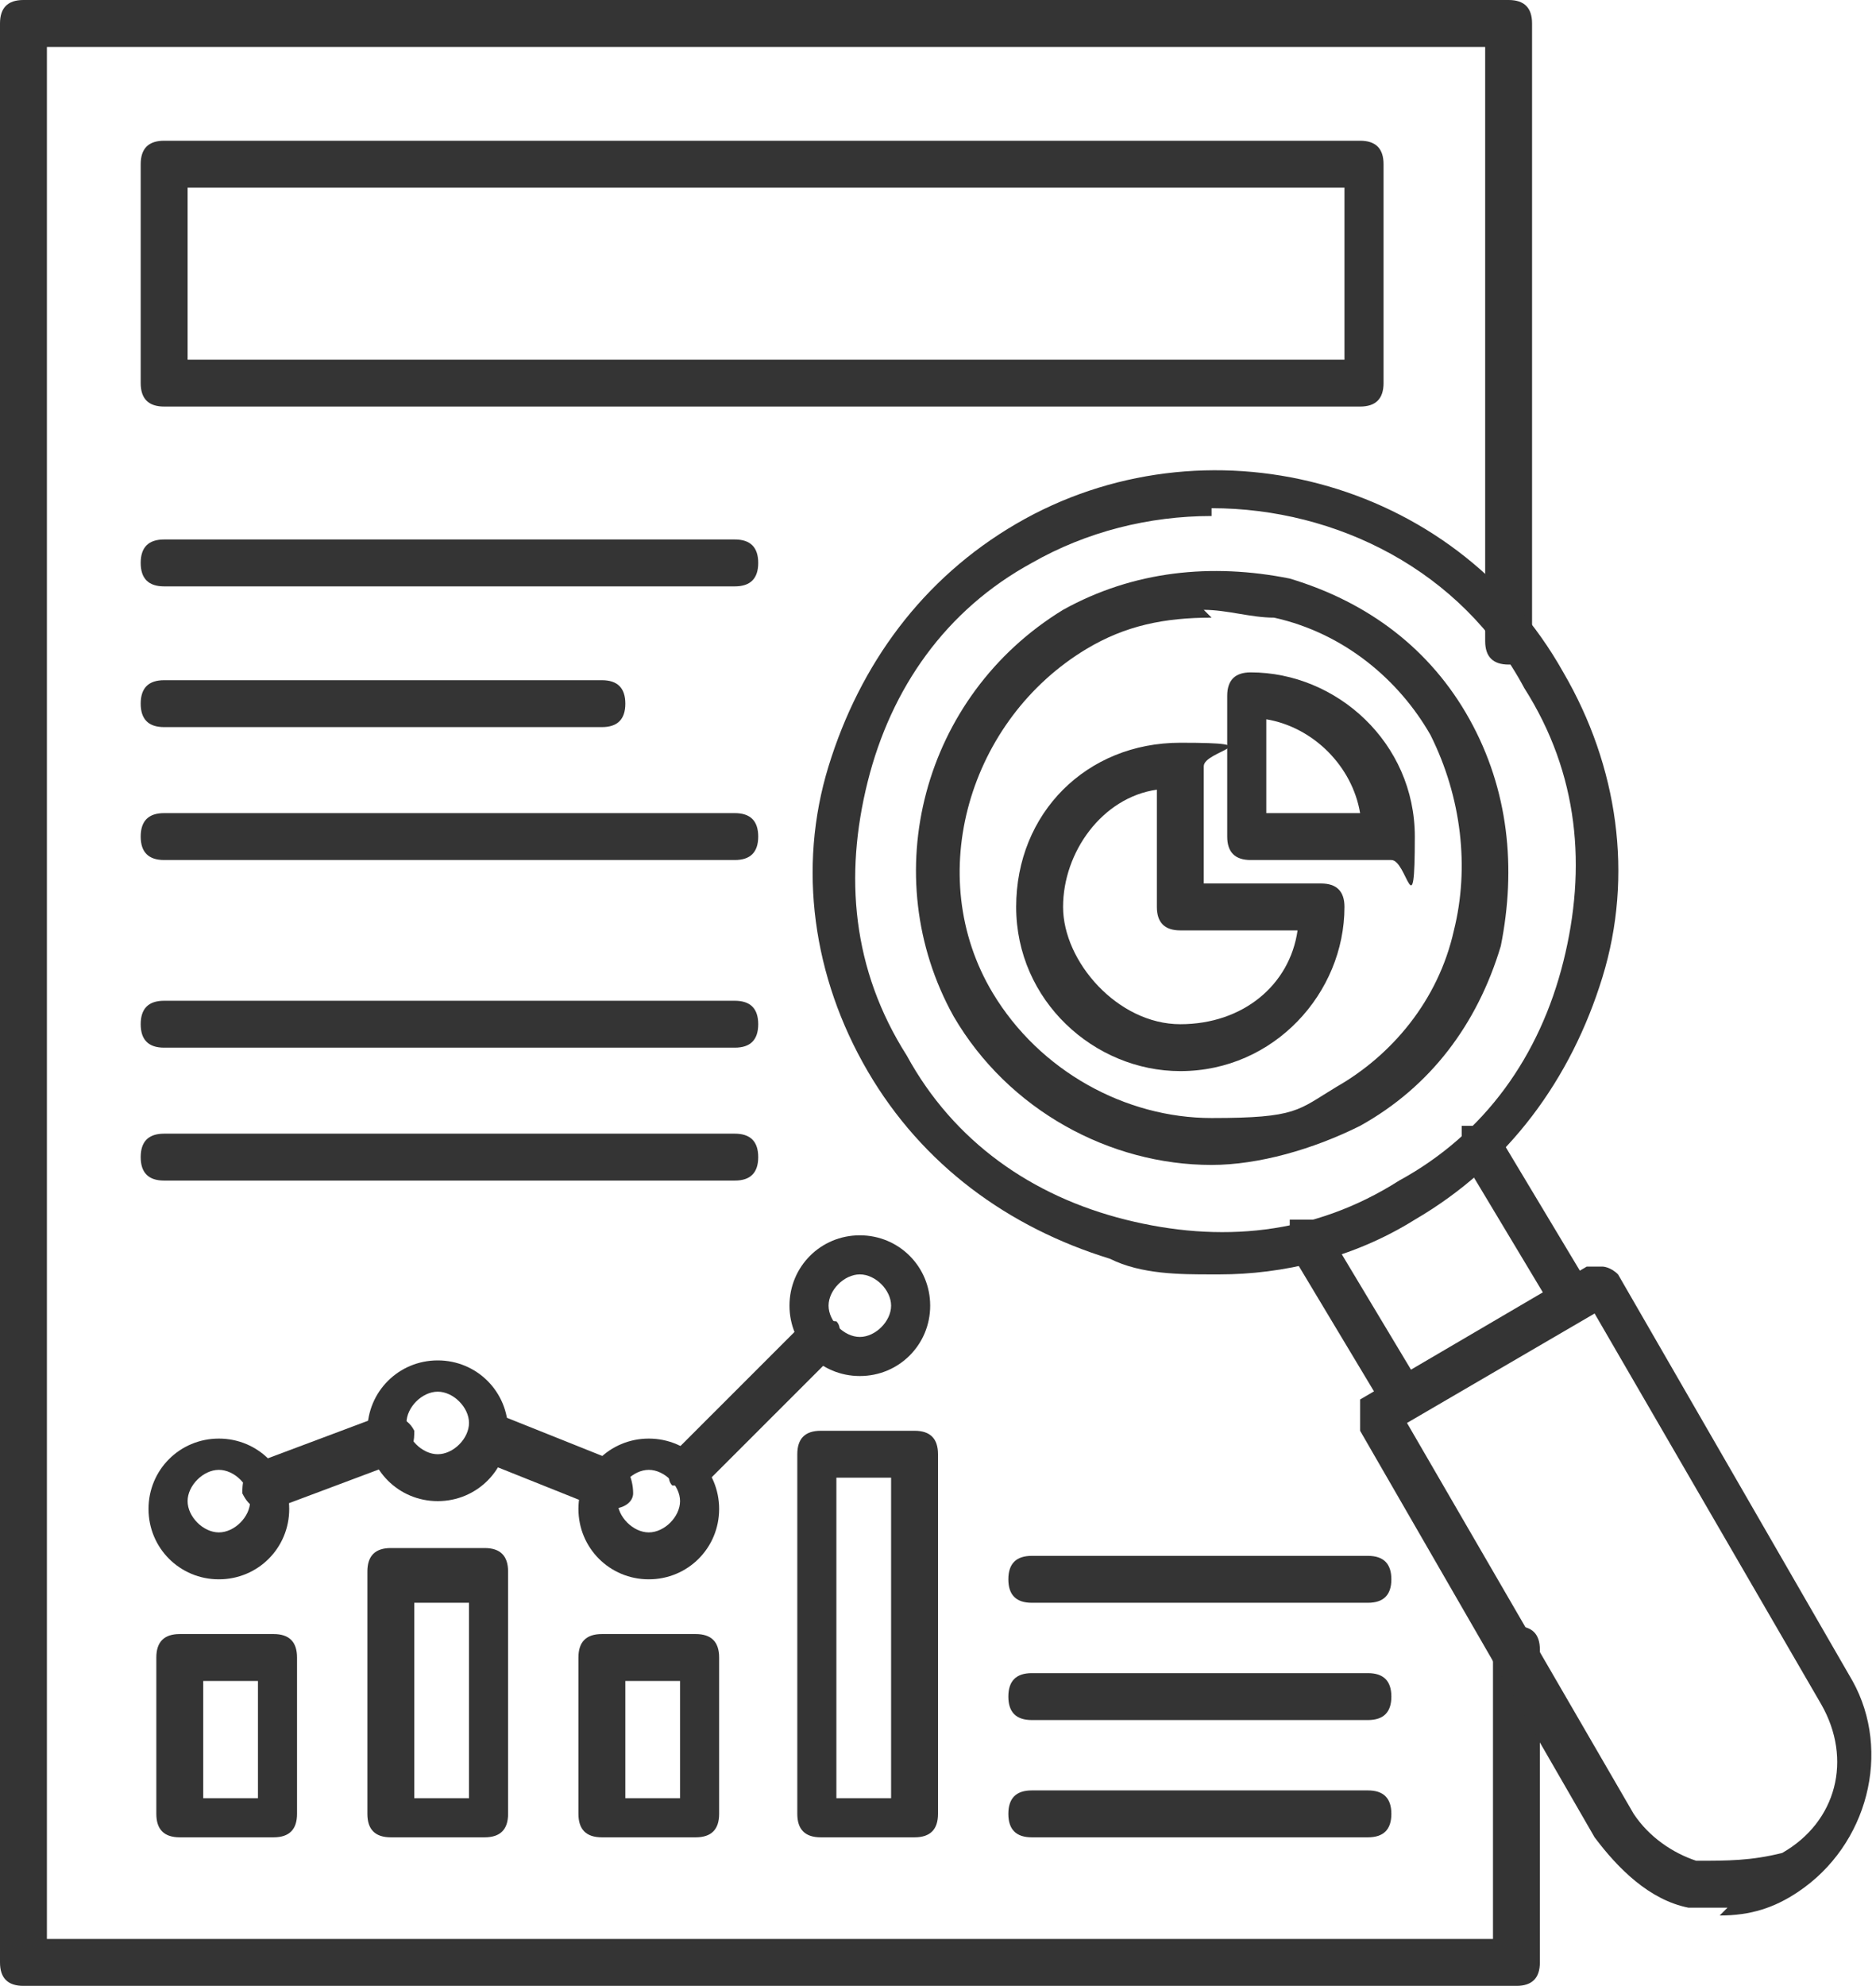 <?xml version="1.0" encoding="UTF-8"?>
<svg id="Capa_1" data-name="Capa 1" xmlns="http://www.w3.org/2000/svg" version="1.1" viewBox="0 0 24 25.4">
  <defs>
    <style>
      .cls-1 {
        fill: #343434;
        fill-rule: evenodd;
        stroke-width: 0px;
      }
    </style>
  </defs>
  <path class="cls-1" d="M19.3,25.4H.3c-.2,0-.3-.1-.3-.3V.3c0-.2.1-.3.3-.3h19c.2,0,.3.1.3.3v7.9c0,.2-.1.3-.3.3s-.3-.1-.3-.3V.6H.6v24.2h18.5v-3.7c0-.2.1-.3.3-.3s.3.1.3.3v4c0,.2-.1.3-.3.3h0ZM19.3,25.4"/>
  <path class="cls-1" d="M2.4,4.6h14.8v-2.2H2.4v2.2ZM17.5,5.2H2.1c-.2,0-.3-.1-.3-.3v-2.8c0-.2.1-.3.3-.3h15.3c.2,0,.3.1.3.3v2.8c0,.2-.1.3-.3.3h0ZM17.5,5.2"/>
  <path class="cls-1" d="M11,16.3c-.2,0-.4.2-.4.4s.2.4.4.4.4-.2.4-.4-.2-.4-.4-.4h0ZM11,17.6c-.5,0-.9-.4-.9-.9s.4-.9.9-.9.9.4.9.9c0,.5-.4.9-.9.9h0ZM11,17.6"/>
  <path class="cls-1" d="M2.6,23h.7v-1.5h-.7v1.5ZM3.5,23.5h-1.2c-.2,0-.3-.1-.3-.3v-2c0-.2.1-.3.3-.3h1.2c.2,0,.3.1.3.3v2c0,.2-.1.3-.3.3h0ZM3.5,23.5"/>
  <path class="cls-1" d="M5.3,23h.7v-2.5h-.7v2.5ZM6.2,23.5h-1.2c-.2,0-.3-.1-.3-.3v-3.1c0-.2.1-.3.3-.3h1.2c.2,0,.3.1.3.3v3.1c0,.2-.1.3-.3.3h0ZM6.2,23.5"/>
  <path class="cls-1" d="M8,23h.7v-1.5h-.7v1.5ZM8.9,23.5h-1.2c-.2,0-.3-.1-.3-.3v-2c0-.2.1-.3.3-.3h1.2c.2,0,.3.1.3.3v2c0,.2-.1.3-.3.3h0ZM8.9,23.5"/>
  <path class="cls-1" d="M10.7,23h.7v-4.1h-.7v4.1ZM11.7,23.5h-1.2c-.2,0-.3-.1-.3-.3v-4.6c0-.2.1-.3.3-.3h1.2c.2,0,.3.1.3.3v4.6c0,.2-.1.3-.3.3h0ZM11.7,23.5"/>
  <path class="cls-1" d="M8.8,19c0,0-.1,0-.2,0-.1-.1,0-.3,0-.4l1.7-1.7c.1-.1.3,0,.4,0,.1.1,0,.3,0,.4l-1.7,1.7c0,0-.1,0-.2,0h0ZM7.7,19.3s0,0,0,0l-1.5-.6c-.1,0-.2-.2-.2-.4,0-.1.2-.2.4-.2l1.5.6c.1,0,.2.2.2.4,0,.1-.1.2-.3.2h0ZM3.4,19.3c-.1,0-.2,0-.3-.2,0-.1,0-.3.2-.4l1.6-.6c.1,0,.3,0,.4.2,0,.1,0,.3-.2.4l-1.6.6s0,0,0,0h0ZM3.4,19.3"/>
  <path class="cls-1" d="M8.3,18.8c-.2,0-.4.2-.4.4s.2.4.4.4.4-.2.4-.4-.2-.4-.4-.4h0ZM8.3,20.2c-.5,0-.9-.4-.9-.9s.4-.9.9-.9.9.4.9.9c0,.5-.4.9-.9.9h0ZM8.3,20.2"/>
  <path class="cls-1" d="M5.6,17.8c-.2,0-.4.2-.4.4s.2.4.4.4.4-.2.4-.4-.2-.4-.4-.4h0ZM5.6,19.2c-.5,0-.9-.4-.9-.9s.4-.9.9-.9.9.4.9.9-.4.9-.9.9h0ZM5.6,19.2"/>
  <path class="cls-1" d="M2.8,18.8c-.2,0-.4.2-.4.4s.2.4.4.4.4-.2.4-.4-.2-.4-.4-.4h0ZM2.8,20.2c-.5,0-.9-.4-.9-.9s.4-.9.9-.9.9.4.9.9-.4.9-.9.9h0ZM2.8,20.2"/>
  <path class="cls-1" d="M17.5,20.5h-4.3c-.2,0-.3-.1-.3-.3s.1-.3.3-.3h4.3c.2,0,.3.1.3.3s-.1.3-.3.3h0ZM17.5,20.5"/>
  <path class="cls-1" d="M17.5,22h-4.3c-.2,0-.3-.1-.3-.3s.1-.3.3-.3h4.3c.2,0,.3.1.3.3s-.1.3-.3.3h0ZM17.5,22"/>
  <path class="cls-1" d="M17.5,23.5h-4.3c-.2,0-.3-.1-.3-.3s.1-.3.3-.3h4.3c.2,0,.3.1.3.3s-.1.3-.3.3h0ZM17.5,23.5"/>
  <path class="cls-1" d="M9.5,7.5H2.1c-.2,0-.3-.1-.3-.3s.1-.3.3-.3h7.3c.2,0,.3.1.3.3s-.1.3-.3.3h0ZM9.5,7.5"/>
  <path class="cls-1" d="M7.7,9.3H2.1c-.2,0-.3-.1-.3-.3s.1-.3.3-.3h5.6c.2,0,.3.1.3.3s-.1.3-.3.3h0ZM7.7,9.3"/>
  <path class="cls-1" d="M9.5,11H2.1c-.2,0-.3-.1-.3-.3s.1-.3.3-.3h7.3c.2,0,.3.1.3.3s-.1.3-.3.3h0ZM9.5,11"/>
  <path class="cls-1" d="M9.5,13.4H2.1c-.2,0-.3-.1-.3-.3s.1-.3.3-.3h7.3c.2,0,.3.1.3.3s-.1.3-.3.3h0ZM9.5,13.4"/>
  <path class="cls-1" d="M9.5,15.1H2.1c-.2,0-.3-.1-.3-.3s.1-.3.3-.3h7.3c.2,0,.3.1.3.3s-.1.3-.3.3h0ZM9.5,15.1"/>
  <path class="cls-1" d="M14.8,10.1c-.7.1-1.2.8-1.2,1.5s.7,1.5,1.5,1.5,1.4-.5,1.5-1.2h-1.5c-.2,0-.3-.1-.3-.3v-1.5h0ZM15.1,13.7c-1.1,0-2.1-.9-2.1-2.1s.9-2.1,2.1-2.1.3.1.3.3v1.5h1.5c.2,0,.3.1.3.3,0,1.1-.9,2.1-2.1,2.1h0ZM15.1,13.7"/>
  <path class="cls-1" d="M16.2,10.4h1.2c-.1-.6-.6-1.1-1.2-1.2v1.2ZM17.8,11h-1.8c-.2,0-.3-.1-.3-.3v-1.8c0-.2.1-.3.3-.3,1.1,0,2.1.9,2.1,2.1s-.1.3-.3.3h0ZM17.8,11"/>
  <path class="cls-1" d="M15.5,6.6c-.8,0-1.6.2-2.3.6-1.1.6-1.8,1.6-2.1,2.8-.3,1.2-.2,2.4.5,3.5.6,1.1,1.6,1.8,2.8,2.1,1.2.3,2.4.2,3.5-.5,1.1-.6,1.8-1.6,2.1-2.8.3-1.2.2-2.4-.5-3.5-.8-1.5-2.4-2.3-4-2.3h0ZM15.5,16.3c-.4,0-.9,0-1.3-.2-1.3-.4-2.4-1.2-3.1-2.4-.7-1.2-.9-2.6-.5-3.9.4-1.3,1.2-2.4,2.4-3.1,2.4-1.4,5.6-.6,7,1.9.7,1.2.9,2.6.5,3.9-.4,1.3-1.2,2.4-2.4,3.1-.8.5-1.7.7-2.5.7h0ZM15.5,16.3"/>
  <path class="cls-1" d="M15.5,7.9c-.6,0-1.1.1-1.6.4-1.5.9-2.1,2.9-1.2,4.4.6,1,1.7,1.6,2.8,1.6s1.1-.1,1.6-.4c.7-.4,1.3-1.1,1.5-2,.2-.8.1-1.7-.3-2.5-.4-.7-1.1-1.3-2-1.5-.3,0-.6-.1-.9-.1h0ZM15.5,14.9c-1.3,0-2.6-.7-3.3-1.9-1-1.8-.4-4.1,1.4-5.2.9-.5,1.9-.6,2.9-.4,1,.3,1.8.9,2.3,1.8.5.9.6,1.9.4,2.9-.3,1-.9,1.8-1.8,2.3-.6.3-1.3.5-1.9.5h0ZM15.5,14.9"/>
  <g>
    <path class="cls-1" d="M20.1,16.9c0,0-.2,0-.2-.1l-1.2-2c0-.1,0-.3,0-.4.1,0,.3,0,.4,0l1.2,2c0,.1,0,.3,0,.4,0,0,0,0-.1,0h0ZM17.9,18.1c0,0-.2,0-.2-.1l-1.2-2c0-.1,0-.3,0-.4.1,0,.3,0,.4,0l1.2,2c0,.1,0,.3,0,.4,0,0,0,0-.1,0h0ZM17.9,18.1"/>
    <path class="cls-1" d="M18,18.2l2.9,5c.2.3.5.5.8.6.4,0,.7,0,1.1-.1.7-.4.9-1.2.5-1.9l-2.9-5-2.4,1.4ZM22.1,24.4c-.2,0-.3,0-.5,0-.5-.1-.9-.5-1.2-.9l-3-5.2c0-.1,0-.3,0-.4l2.9-1.7c0,0,.1,0,.2,0,0,0,.1,0,.2.1l3,5.2c.5.9.2,2.1-.7,2.7-.3.2-.6.3-1,.3h0ZM22.1,24.4"/>
  </g>
</svg>